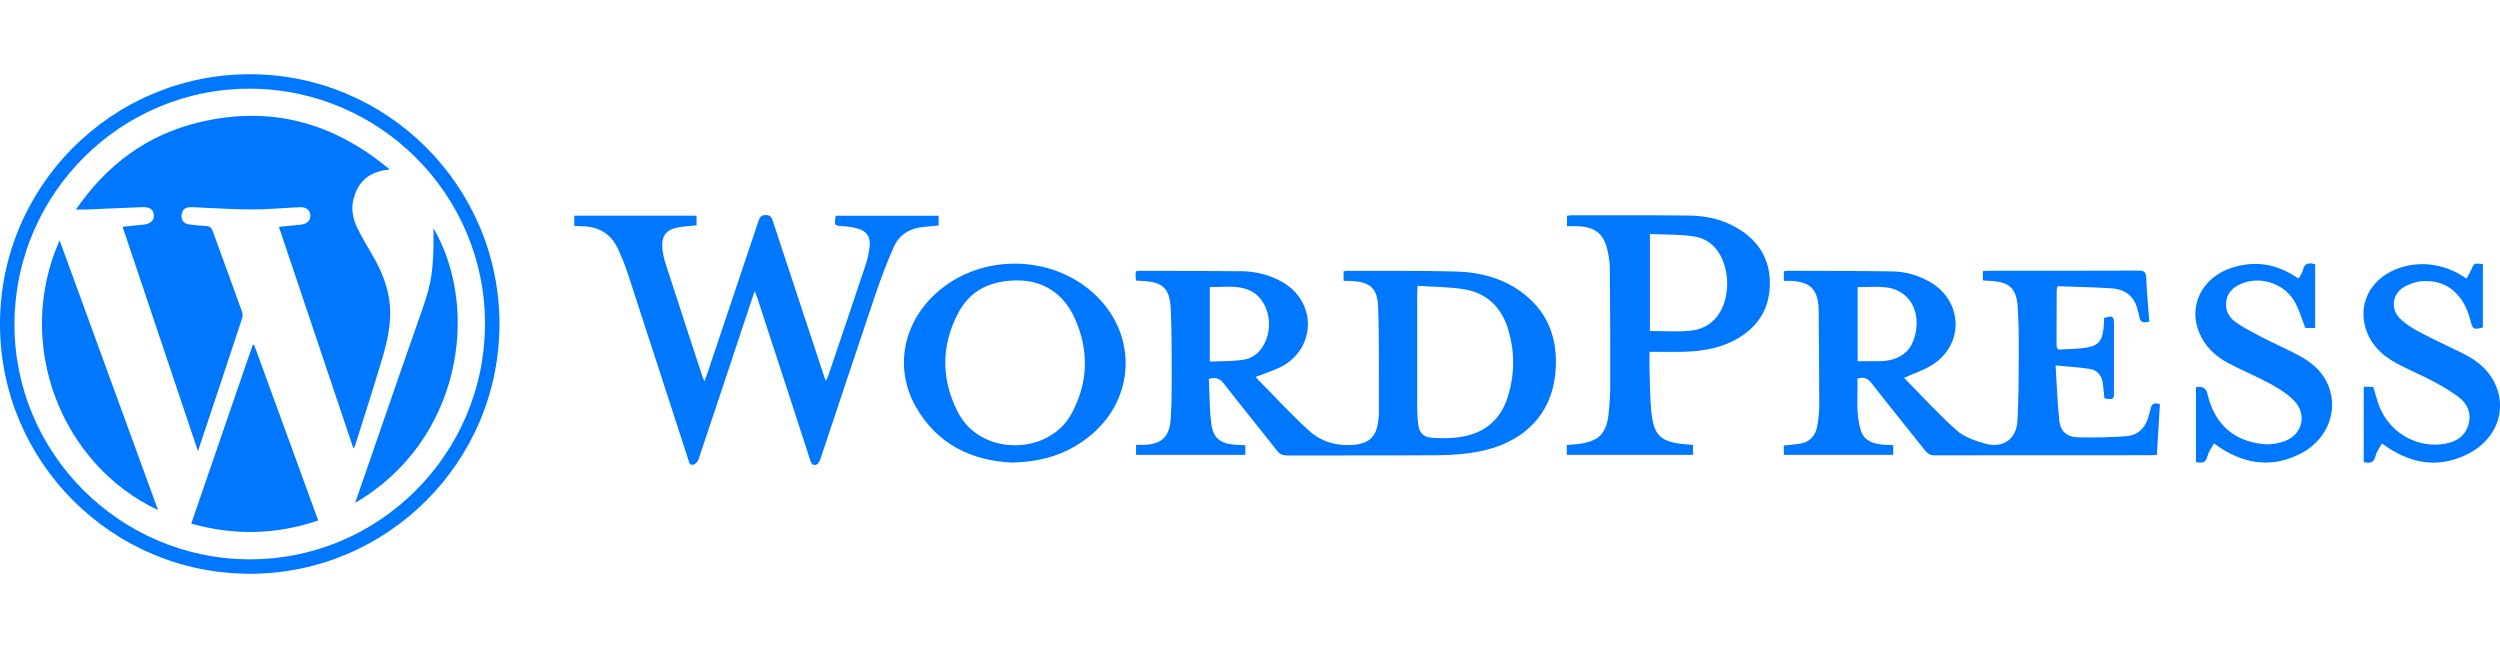 <svg xmlns="http://www.w3.org/2000/svg" id="a" viewBox="0 0 517 134"><defs><style>.b{fill:#07f;stroke-width:0px;}</style></defs><path class="b" d="m249.99,78.35c.15,3.08.13,6.18.5,9.23.37,2.99,1.85,4.15,4.88,4.39.7.06,1.4.07,2.17.1v2h-22.6v-2.07c.54,0,1.07.02,1.6,0,3.7-.14,5.32-1.66,5.56-5.38.16-2.46.22-4.93.21-7.39-.01-5.06.03-10.12-.19-15.17-.19-4.55-1.67-5.82-6.25-5.98-.29,0-.58-.03-.94-.05-.03-.35-.08-.67-.09-.99,0-.28.03-.57.04-.92.29-.04.53-.11.76-.11,7.02.02,14.05,0,21.07.08,3.05.03,5.97.76,8.62,2.32,6.56,3.86,6.93,12.6.62,16.86-1.59,1.07-3.55,1.59-5.35,2.35-.26.11-.54.16-.79.23,0,.15-.03.26,0,.3,3.64,3.68,7.14,7.52,10.97,10.98,2.47,2.23,5.65,3.15,9.08,2.87,3.25-.27,4.77-1.66,5.14-4.88.05-.42.14-.83.14-1.25-.02-7.44.11-14.88-.14-22.32-.14-4.08-1.75-5.3-5.81-5.46-.41-.02-.83,0-1.34,0v-1.98c.37-.04.73-.11,1.09-.1,7.32.03,14.64-.05,21.95.13,5.18.13,10.11,1.39,14.29,4.67,5.24,4.11,7.03,9.7,6.49,16.12-.78,9.26-7.12,14.8-15.94,16.47-2.69.51-5.48.72-8.22.74-10.45.08-20.91.02-31.36.05-.87,0-1.45-.23-2.01-.93-3.67-4.66-7.42-9.27-11.07-13.95-.78-1-1.59-1.39-3.11-.95Zm43.17-19.23c-.04.8-.08,1.21-.08,1.62,0,7.89,0,15.79,0,23.68,0,1.04.07,2.09.18,3.12.21,1.93.98,2.85,2.9,2.99,1.82.14,3.68.14,5.49-.1,5.04-.66,8.58-3.36,10.13-8.28,1.49-4.69,1.52-9.47.06-14.18-1.37-4.44-4.36-7.35-8.96-8.13-3.14-.53-6.38-.5-9.73-.73Zm-42.97,15.66c2.31-.11,4.57-.05,6.77-.36,2.42-.33,4.02-1.9,4.89-4.18,1.49-3.93,0-8.59-3.31-10.13-2.69-1.26-5.54-.67-8.36-.76v15.43Z"></path><path class="b" d="m391.52,92.07v2h-22.63v-1.94c1.09-.11,2.12-.2,3.15-.34,2.19-.3,3.43-1.64,3.78-3.76.23-1.4.4-2.82.4-4.24,0-6.65-.07-13.29-.12-19.94,0-.04,0-.08,0-.13-.25-3.9-1.72-5.39-5.6-5.63-.5-.03-1,0-1.6,0v-1.96c.21-.04.45-.13.68-.13,7.27.03,14.55.01,21.82.13,2.7.04,5.28.8,7.65,2.14,6.85,3.88,7.24,12.83.65,17.12-1.78,1.16-3.89,1.81-5.94,2.74,0-.15-.03-.04,0,0,3.6,3.66,7.06,7.48,10.89,10.88,1.56,1.39,3.85,2.16,5.94,2.74,3.66,1.02,6.41-.95,6.62-4.73.25-4.59.25-9.19.27-13.79.01-3.26,0-6.53-.22-9.77-.27-3.89-1.75-5.17-5.67-5.37-.49-.02-.98-.05-1.53-.08v-1.93c.46-.03.9-.09,1.34-.09,10.29,0,20.57.02,30.86-.03,1.21,0,1.53.36,1.58,1.54.12,2.99.41,5.98.64,8.99-1.17.36-1.95.22-2.09-1.12-.04-.37-.2-.72-.28-1.09-.62-2.88-2.5-4.44-5.33-4.64-3.74-.27-7.5-.31-11.25-.45-.11.4-.21.59-.21.78-.01,3.81,0,7.61-.02,11.42,0,.64.21.94.87.89,1.67-.11,3.35-.1,5-.34,2.72-.4,3.55-1.35,3.85-4.09.08-.7.07-1.41.11-2.1,1.82-.53,2.04-.38,2.04,1.36,0,4.6,0,9.2,0,13.8,0,1.73-.06,1.77-1.97,1.48-.1-1.01-.2-2.04-.32-3.07-.2-1.64-1.1-2.78-2.72-3.03-2.2-.34-4.44-.47-7.06-.72.26,4.1.36,7.85.78,11.56.24,2.06,1.61,3.24,3.7,3.3,3.33.1,6.67.01,9.99-.21,2.58-.17,4.15-1.76,4.79-4.26.11-.44.29-.88.36-1.33.16-1.04.68-1.47,1.95-1.05-.2,3.39-.41,6.87-.63,10.5-.43.02-.83.06-1.23.06-14.93,0-29.85,0-44.78.02-.86,0-1.37-.31-1.88-.94-3.69-4.65-7.43-9.26-11.08-13.94-.78-.99-1.57-1.41-2.96-.98.14,3.53-.4,7.17.72,10.71.69,2.19,2.52,2.73,4.52,2.94.7.07,1.4.07,2.21.11Zm-7.36-32.7v15.32c1.54,0,3,0,4.45,0,4.72-.03,7.36-2.49,7.72-7.21.33-4.32-2.25-7.65-6.44-8.07-1.86-.19-3.74-.03-5.73-.03Z"></path><path class="b" d="m118.76,46.68v-2.08h25.29v2c-1.3.14-2.54.2-3.76.42-2.53.46-3.51,1.71-3.32,4.29.09,1.11.35,2.23.7,3.29,2.51,7.78,5.07,15.55,7.61,23.33.08.23.19.46.39.91.25-.68.45-1.16.62-1.66,3.53-10.48,7.05-20.96,10.56-31.45.26-.77.51-1.26,1.52-1.26,1.03,0,1.22.53,1.47,1.29,3.47,10.55,6.95,21.09,10.44,31.63.13.39.27.78.49,1.4.22-.46.39-.73.48-1.01,2.61-7.71,5.24-15.41,7.8-23.13.42-1.26.69-2.59.8-3.91.16-1.82-.67-2.94-2.42-3.46-.95-.28-1.96-.42-2.95-.49-1.98-.13-1.98-.09-1.66-2.17h21.29v2.01c-1.19.12-2.38.21-3.56.35-2.66.33-4.68,1.72-5.74,4.13-1.37,3.12-2.6,6.33-3.69,9.56-3.87,11.42-7.65,22.88-11.48,34.31-.14.42-.44.96-.79,1.1-.83.31-1.1-.3-1.34-1.03-2.46-7.63-4.95-15.24-7.44-22.86-1.16-3.57-2.33-7.14-3.5-10.71-.11-.34-.25-.66-.49-1.29-.43,1.25-.76,2.22-1.09,3.2-3.5,10.53-6.99,21.07-10.53,31.59-.15.45-.61.98-1.03,1.1-.88.27-.94-.59-1.13-1.15-4.21-12.94-8.39-25.88-12.62-38.81-.52-1.58-1.18-3.12-1.88-4.64-1.44-3.13-3.96-4.62-7.37-4.69-.54-.01-1.07-.05-1.7-.08Z"></path><path class="b" d="m51.68,118.65C23.16,118.67-.02,95.5,0,66.98.02,38.51,23.14,15.38,51.61,15.35c28.49-.03,51.7,23.18,51.68,51.69-.02,28.48-23.14,51.6-51.61,51.62Zm.02-100.31c-26.73-.07-48.56,21.69-48.71,48.52-.14,26.75,21.69,48.71,48.54,48.81,26.78.1,48.68-21.71,48.77-48.58.1-26.77-21.76-48.68-48.61-48.75Z"></path><path class="b" d="m324.01,94.09v-2.05c.79-.07,1.57-.13,2.34-.22,4.24-.5,5.88-2.1,6.32-6.36.21-2.03.33-4.08.33-6.13.01-7.86-.02-15.71-.08-23.57-.01-1.24-.19-2.5-.43-3.72-.73-3.59-2.45-5.05-6.11-5.26-.74-.04-1.49,0-2.33,0v-2.16c.29-.03.56-.1.84-.1,8.19,0,16.38-.04,24.57.06,3.81.05,7.46.98,10.67,3.13,4.3,2.88,6.24,7.01,5.82,12.12-.4,5.02-3.19,8.49-7.61,10.71-3.52,1.77-7.33,2.19-11.2,2.23-1.95.02-3.91,0-6.02,0,0,1.2-.03,2.27,0,3.34.12,3.29.04,6.62.48,9.87.56,4.15,2.06,5.34,6.24,5.83.74.09,1.48.13,2.27.2v2.06h-26.12Zm17.19-25.64c2.84,0,5.6.22,8.32-.05,3.84-.39,6.35-2.86,7.27-6.59.55-2.24.53-4.48-.1-6.69-.92-3.26-2.94-5.67-6.34-6.22-2.97-.48-6.04-.36-9.15-.5v20.06Z"></path><path class="b" d="m209.14,95.65c-8.07-.39-15.3-3.67-19.77-11.57-4.48-7.92-2.64-17.32,4.32-23.54,9.31-8.33,24.35-7.97,33.19.8,8.32,8.26,7.78,21.02-1.2,28.57-4.57,3.84-9.88,5.63-16.53,5.75Zm1.38-37.66c-5.82,0-9.92,2.12-12.36,6.74-3.57,6.79-3.55,13.74-.04,20.56,4.7,9.13,18.83,8.93,23.51.19,3.42-6.38,3.6-12.97.68-19.55-2.35-5.3-6.61-7.9-11.79-7.94Z"></path><path class="b" d="m510.07,57.6c.34-.62.68-1.14.93-1.7.65-1.51.64-1.52,2.46-1.28,0,4.35,0,8.72,0,13.09-1.89.53-2.12.41-2.56-1.38-1.35-5.48-4.96-8.55-9.95-8.19-1.35.1-2.81.6-3.96,1.32-2.3,1.45-2.62,4.47-.69,6.39,1.13,1.12,2.55,2.02,3.97,2.78,2.87,1.53,5.84,2.87,8.76,4.32.93.46,1.86.96,2.72,1.55,7.41,5.12,6.92,14.92-1.04,19.19-5.77,3.1-11.43,2.44-16.83-1.09-.38-.25-.74-.51-1.3-.89-.49.92-1.11,1.7-1.32,2.59-.34,1.47-1.19,1.57-2.44,1.24v-15.55h1.96c.49,1.54.84,3.09,1.47,4.52,2.3,5.28,8,8.3,13.52,7.23,2.29-.44,4.07-1.62,4.72-3.97.63-2.3-.21-4.29-2.04-5.66-1.72-1.29-3.62-2.38-5.53-3.39-2.43-1.29-5-2.32-7.42-3.64-3.14-1.72-5.56-4.17-6.45-7.78-1.28-5.22,1.72-10.09,7.24-11.92,3.88-1.28,8.93-1.16,13.78,2.24Z"></path><path class="b" d="m475.36,57.6c.35-.66.76-1.18.89-1.76.33-1.47,1.25-1.55,2.52-1.19v13.17h-2.04c-.66-1.7-1.17-3.47-1.99-5.08-2.03-3.92-6.9-5.72-10.96-4.17-1.73.66-3.09,1.75-3.38,3.69-.29,1.93.58,3.47,2.14,4.51,1.6,1.06,3.29,1.97,5,2.85,2.56,1.32,5.19,2.49,7.75,3.83,3.14,1.64,5.64,3.95,6.61,7.48,1.37,4.96-1.07,10.24-6.01,12.81-5.71,2.98-11.28,2.38-16.62-1.06-.42-.27-.82-.57-1.42-.99-.48.92-1.13,1.74-1.35,2.66-.34,1.43-1.16,1.49-2.38,1.17v-15.45q1.97-.39,2.38,1.38c1.42,6.12,5.29,9.73,11.45,10.38,1.48.16,3.12-.08,4.52-.6,3.67-1.36,4.69-5.52,1.98-8.33-1.36-1.41-3.11-2.52-4.85-3.47-2.85-1.56-5.88-2.8-8.76-4.32-2.77-1.46-4.96-3.56-6.13-6.54-2.16-5.47.75-11.21,6.74-13.17,4.59-1.5,8.98-.95,13.07,1.7.21.13.42.26.83.51Z"></path><path class="b" d="m80.58,35.06c-4.22.37-6.58,2.48-7.49,6.18-.48,1.97-.14,3.94.73,5.74.9,1.88,1.95,3.69,3.02,5.48,2.02,3.38,3.51,6.92,3.8,10.89.28,3.87-.63,7.56-1.72,11.21-1.77,5.92-3.67,11.79-5.52,17.68-.04.11-.12.21-.31.51-5.15-15.33-10.26-30.51-15.41-45.83,1.57-.16,3.06-.29,4.54-.46,1.3-.15,2.05-.93,1.95-1.99-.1-1.1-.87-1.68-2.25-1.62-3.34.15-6.68.48-10.02.46-4.05-.01-8.1-.31-12.15-.47-1.36-.05-2.04.43-2.19,1.51-.15,1.09.42,1.91,1.51,2.06,1.16.16,2.33.26,3.49.32.76.04,1.18.32,1.45,1.08,1.99,5.54,4.03,11.06,6.02,16.59.14.4.21.92.08,1.31-3,9.11-6.04,18.21-9.17,27.59-5.24-15.6-10.39-30.93-15.59-46.41,1.49-.15,2.89-.28,4.29-.43,1.52-.17,2.29-.89,2.18-2.03-.12-1.17-.88-1.66-2.51-1.59-3.88.16-7.76.33-11.65.49-.54.02-1.07,0-1.96,0,6.42-9.33,14.78-15.49,25.53-18.05,14.58-3.48,27.58-.08,39.34,9.75Z"></path><path class="b" d="m65.81,107.63c-8.69,2.97-17.37,3.14-26.26.66,4.26-12.38,8.49-24.67,12.71-36.95.1-.01.19-.02.29-.04,4.4,12.07,8.81,24.14,13.26,36.34Z"></path><path class="b" d="m32.7,105.49C12.71,96.15,2.8,71.18,12.33,49.7c6.82,18.69,13.57,37.17,20.36,55.79Z"></path><path class="b" d="m73.45,103.98c3.03-8.78,5.98-17.34,8.95-25.89,1.64-4.73,3.3-9.46,4.96-14.18,1.97-5.6,2.36-8.44,2.29-16.71,9.8,16.84,5.64,44.09-16.2,56.78Z"></path></svg>